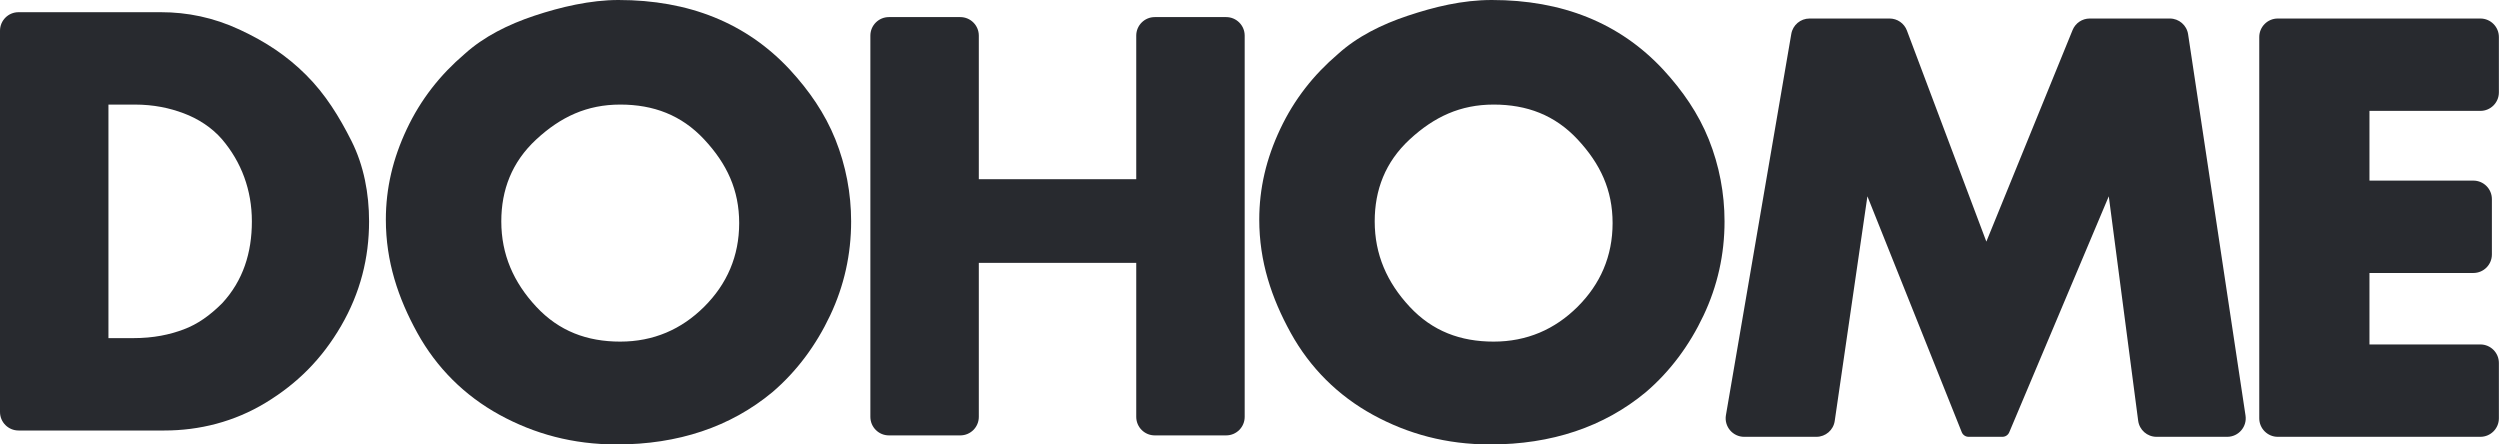 <svg width="135" height="24" viewBox="0 0 135 24" fill="none" xmlns="http://www.w3.org/2000/svg">
<path d="M1 23.247C0.448 23.247 0 22.799 0 22.247V1.659C0 1.106 0.448 0.659 1 0.659H8.69C10.107 0.659 11.523 0.941 12.94 1.6C14.357 2.259 15.491 3.012 16.529 4.047C17.569 5.082 18.324 6.306 18.985 7.623C19.646 8.941 19.93 10.447 19.93 11.953C19.93 13.929 19.457 15.812 18.419 17.6C17.38 19.388 16.057 20.706 14.357 21.741C12.657 22.776 10.768 23.247 8.879 23.247H1ZM5.856 18.259H7.179C8.312 18.259 9.162 18.07 9.918 17.788C10.673 17.506 11.335 17.035 11.996 16.376C13.129 15.153 13.601 13.647 13.601 11.953C13.601 10.259 13.035 8.753 11.996 7.529C11.429 6.87 10.673 6.4 9.918 6.118C9.162 5.835 8.312 5.647 7.273 5.647H5.856V18.259Z" fill="#282A2F"/>
<path d="M20.836 11.859C20.836 10.165 21.214 8.565 21.969 6.965C22.725 5.365 23.764 4.047 25.086 2.918C26.125 1.976 27.448 1.318 28.864 0.847C30.281 0.376 31.887 0 33.398 0C37.176 0 40.293 1.224 42.655 3.765C43.694 4.894 44.544 6.118 45.111 7.529C45.677 8.941 45.961 10.447 45.961 11.953C45.961 13.741 45.583 15.435 44.827 17.035C44.072 18.635 43.032 20.047 41.71 21.177C39.443 23.059 36.61 24 33.304 24C30.942 24 28.864 23.435 26.975 22.4C25.086 21.365 23.575 19.859 22.536 17.977C21.497 16.094 20.836 14.118 20.836 11.859ZM27.07 11.953C27.07 13.741 27.731 15.247 28.959 16.565C30.187 17.882 31.698 18.447 33.493 18.447C35.287 18.447 36.798 17.788 38.026 16.565C39.254 15.341 39.916 13.835 39.916 12.047C39.916 10.259 39.254 8.847 38.026 7.529C36.798 6.212 35.287 5.647 33.493 5.647C31.698 5.647 30.281 6.306 28.959 7.529C27.637 8.753 27.07 10.259 27.07 11.953Z" fill="#282A2F"/>
<path d="M48 23.511C47.448 23.511 47 23.064 47 22.511V1.923C47 1.371 47.448 0.923 48 0.923H51.856C52.408 0.923 52.856 1.371 52.856 1.923V9.676H61.357V1.923C61.357 1.371 61.805 0.923 62.357 0.923H66.213C66.766 0.923 67.213 1.371 67.213 1.923V22.511C67.213 23.064 66.766 23.511 66.213 23.511H62.357C61.805 23.511 61.357 23.064 61.357 22.511V14.194H52.856V22.511C52.856 23.064 52.408 23.511 51.856 23.511H48Z" fill="#282A2F"/>
<path d="M68 11.859C68 10.165 68.378 8.565 69.133 6.965C69.889 5.365 70.928 4.047 72.25 2.918C73.289 1.976 74.612 1.318 76.029 0.847C77.445 0.376 78.957 0 80.562 0C84.341 0 87.457 1.224 89.819 3.765C90.858 4.894 91.708 6.118 92.275 7.529C92.841 8.941 93.125 10.447 93.125 11.953C93.125 13.741 92.747 15.435 91.991 17.035C91.236 18.635 90.197 20.047 88.874 21.177C86.608 23.059 83.774 24 80.468 24C78.107 24 76.029 23.435 74.139 22.4C72.25 21.365 70.739 19.859 69.7 17.977C68.661 16.094 68 14.118 68 11.859ZM74.234 11.953C74.234 13.741 74.895 15.247 76.123 16.565C77.351 17.882 78.862 18.447 80.657 18.447C82.451 18.447 83.963 17.788 85.191 16.565C86.419 15.341 87.08 13.835 87.08 12.047C87.08 10.259 86.419 8.847 85.191 7.529C83.963 6.212 82.451 5.647 80.657 5.647C78.862 5.647 77.445 6.306 76.123 7.529C74.801 8.753 74.234 10.259 74.234 11.953Z" fill="#282A2F"/>
<path d="M94.186 23.588C93.566 23.588 93.096 23.03 93.2 22.419L96.73 1.831C96.812 1.351 97.229 1 97.716 1H102.037C102.453 1 102.826 1.258 102.973 1.648L107.263 13.047L111.92 1.622C112.074 1.246 112.44 1 112.846 1H117.17C117.664 1 118.085 1.362 118.158 1.851L121.258 22.439C121.349 23.044 120.88 23.588 120.269 23.588H116.452C115.95 23.588 115.526 23.216 115.461 22.718L113.874 10.6L108.499 23.344C108.437 23.492 108.291 23.588 108.131 23.588H106.305C106.142 23.588 105.995 23.489 105.934 23.337L100.84 10.6L99.075 22.732C99.004 23.224 98.582 23.588 98.085 23.588H94.186Z" fill="#282A2F"/>
<path d="M123 23.588C122.448 23.588 122 23.14 122 22.588V2C122 1.448 122.448 1 123 1H133.94C134.492 1 134.94 1.448 134.94 2V4.988C134.94 5.541 134.492 5.988 133.94 5.988H127.951V9.753H133.562C134.115 9.753 134.562 10.201 134.562 10.753V13.741C134.562 14.293 134.115 14.741 133.562 14.741H127.951V18.6H133.94C134.492 18.6 134.94 19.048 134.94 19.6V22.588C134.94 23.14 134.492 23.588 133.94 23.588H123Z" fill="#282A2F"/>
</svg>
